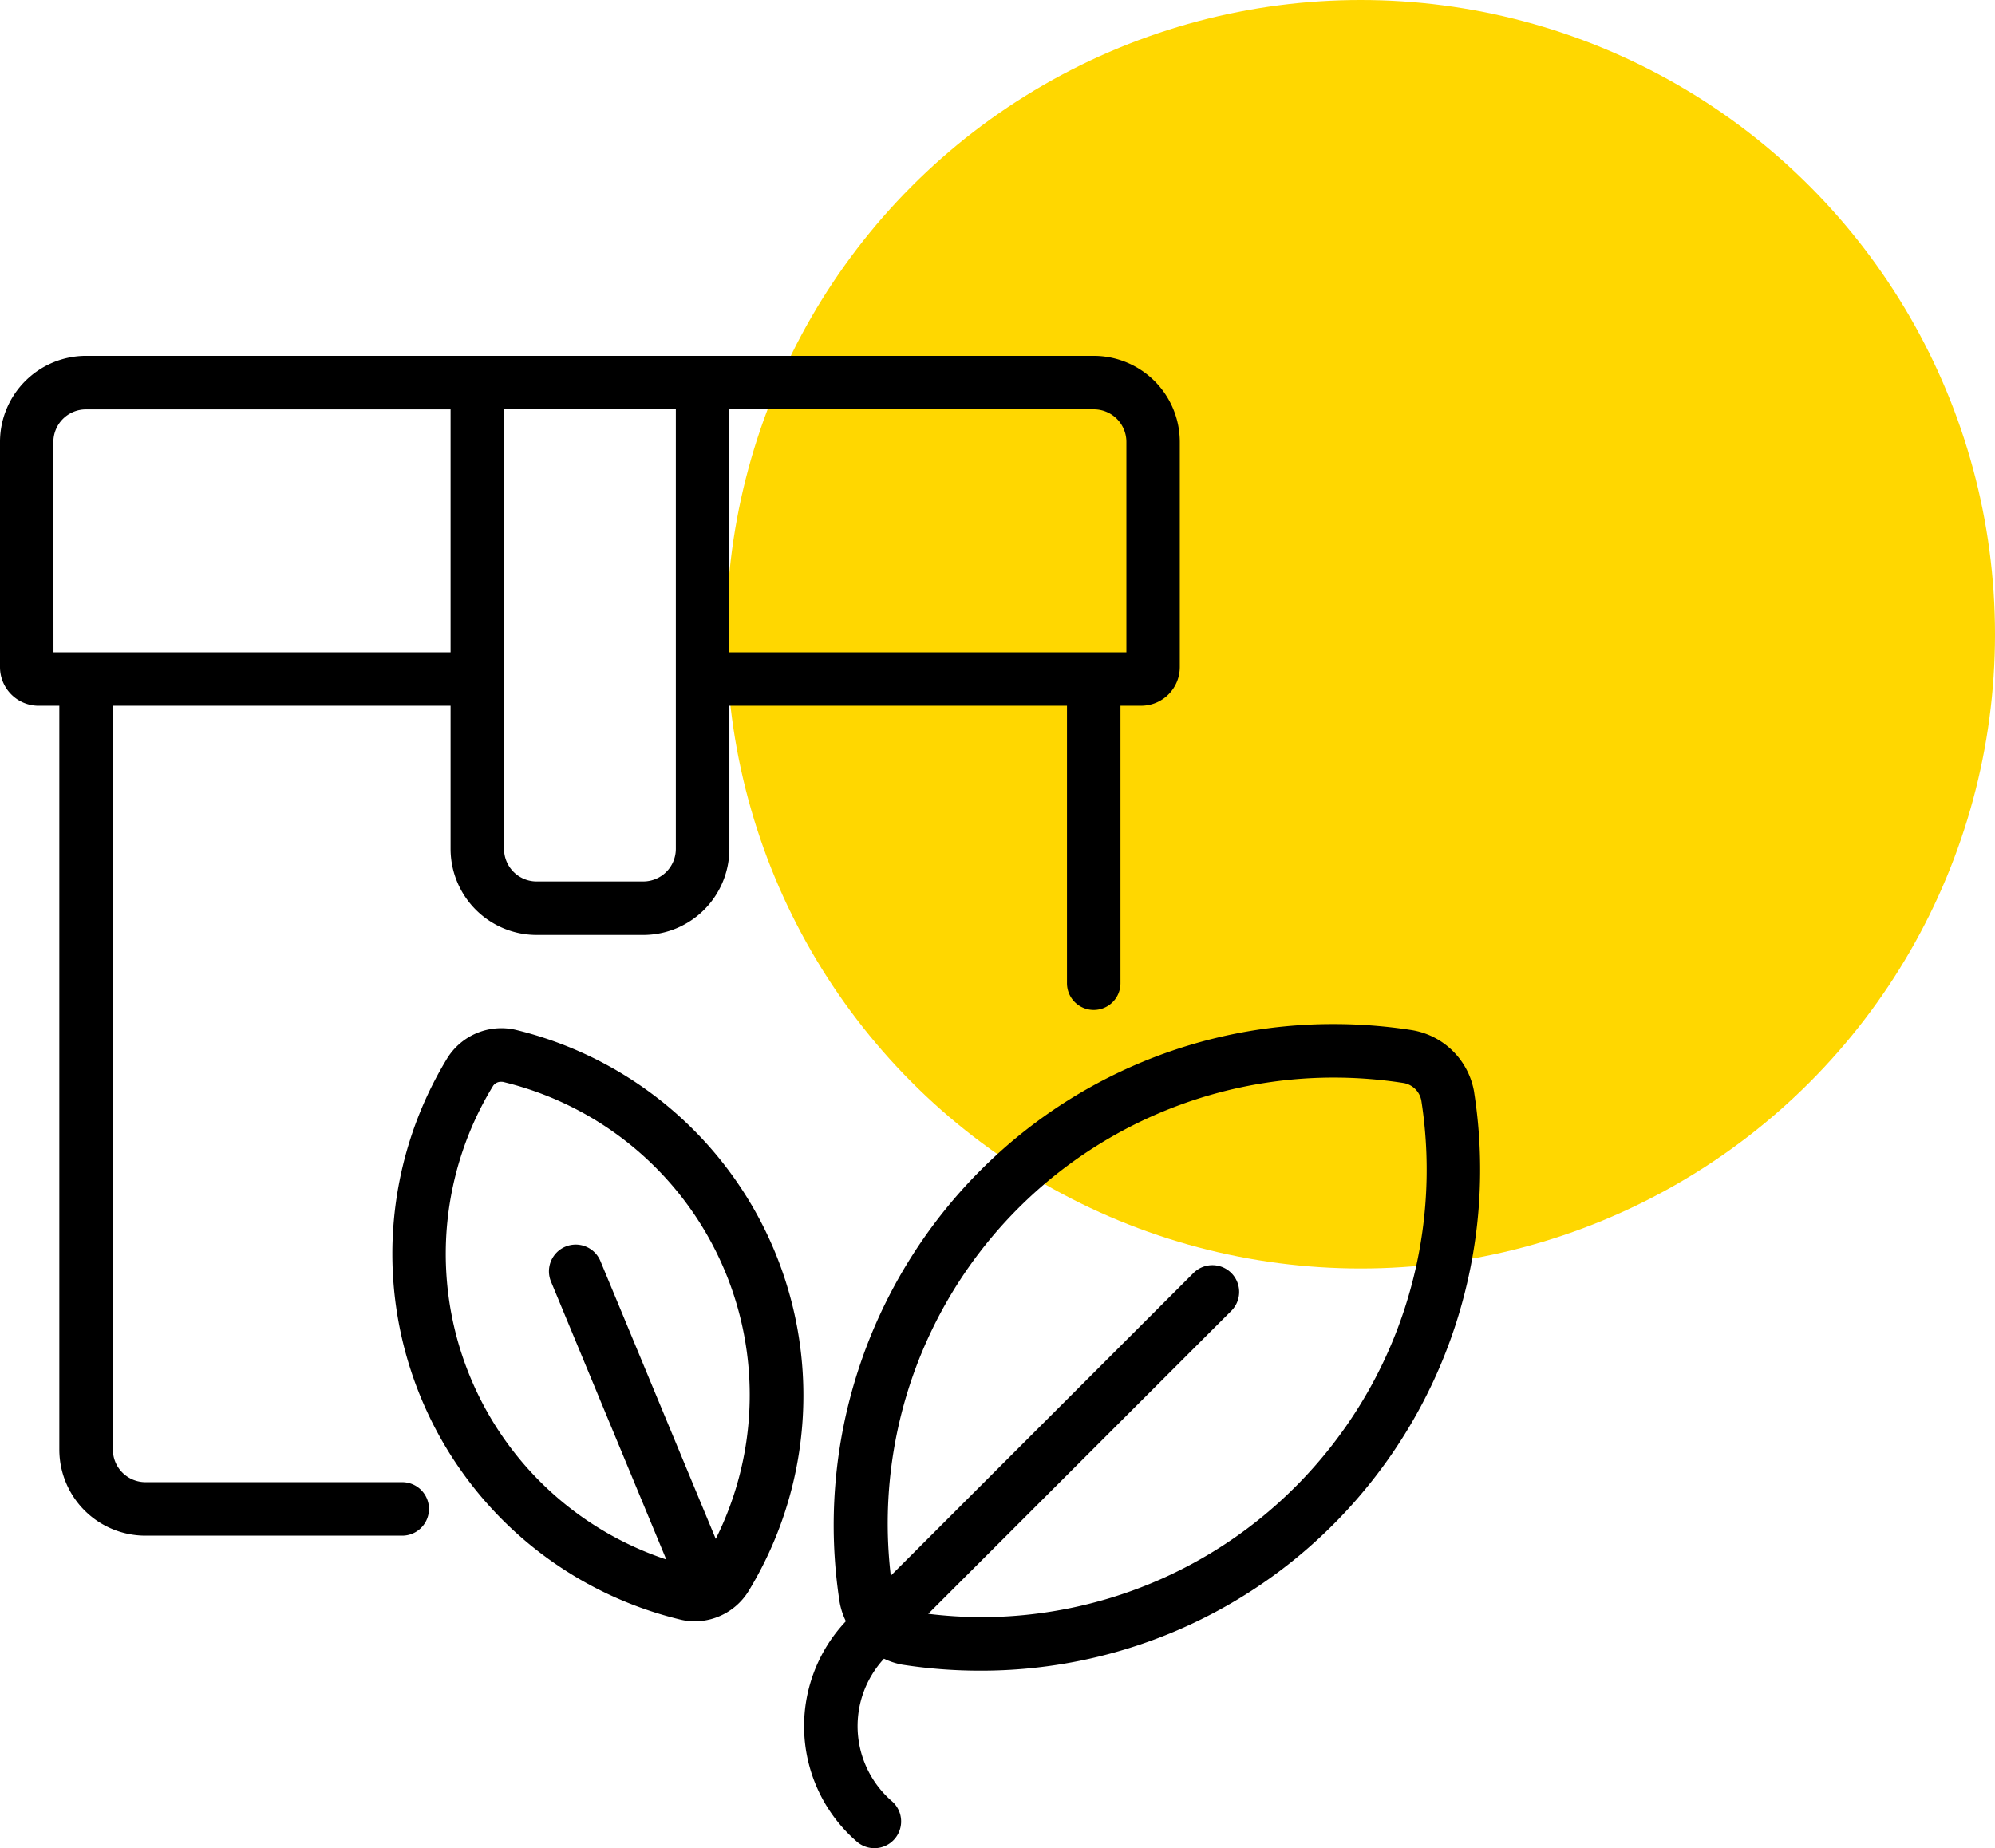 <svg viewBox="0 0 75.486 69.937" height="69.937" width="75.486" xmlns="http://www.w3.org/2000/svg">
  <g transform="translate(-1425.514 -2840)" data-sanitized-data-name="Group 238531" data-name="Group 238531" id="Group_238531">
    <circle fill="gold" transform="translate(1453 2840)" r="24" cy="24" cx="24" data-sanitized-data-name="Ellipse 491" data-name="Ellipse 491" id="Ellipse_491"></circle>
    <g transform="translate(1425.514 2853.466)" id="Layer_4">
      <g transform="translate(0 0)" data-sanitized-data-name="Group 238520" data-name="Group 238520" id="Group_238520">
        <path transform="translate(-8.328 -8)" d="M9.789,21.24h.784V49.388a3.26,3.26,0,0,0,3.257,3.257h9.717a1.012,1.012,0,0,0,0-2.024H13.83A1.233,1.233,0,0,1,12.6,49.388V21.24H25.377v5.417a3.26,3.26,0,0,0,3.257,3.257h4.035a3.261,3.261,0,0,0,3.257-3.257V21.24H48.7v10.5a1.012,1.012,0,1,0,2.024,0V21.24h.784a1.463,1.463,0,0,0,1.461-1.46V11.256A3.259,3.259,0,0,0,49.718,8H11.584a3.259,3.259,0,0,0-3.256,3.256v8.525a1.462,1.462,0,0,0,1.461,1.46ZM33.9,26.657a1.234,1.234,0,0,1-1.232,1.232H28.633A1.233,1.233,0,0,1,27.4,26.657V10.024h6.5Zm17.048-15.4v7.961H35.925V10.024H49.717A1.232,1.232,0,0,1,50.948,11.256Zm-40.6,0a1.232,1.232,0,0,1,1.231-1.231H25.377v9.192H10.352Z" data-sanitized-data-name="Path 136084" data-name="Path 136084" id="Path_136084"></path>
        <path transform="translate(-14.516 -18.6)" d="M34.011,44.1a2.411,2.411,0,0,0-2.563,1.064,14.236,14.236,0,0,0,8.819,21.259,2.3,2.3,0,0,0,.543.064,2.4,2.4,0,0,0,2.019-1.127A14.237,14.237,0,0,0,34.011,44.1ZM41.6,63.371,37.235,52.855a1.012,1.012,0,0,0-1.871.775l4.362,10.516a12.185,12.185,0,0,1-6.551-17.925.362.362,0,0,1,.33-.15h.031a12.185,12.185,0,0,1,8.061,17.3Z" data-sanitized-data-name="Path 136085" data-name="Path 136085" id="Path_136085"></path>
        <path transform="translate(-21.005 -18.535)" d="M76.786,46.411a2.859,2.859,0,0,0-2.36-2.361,19.145,19.145,0,0,0-2.946-.229,18.813,18.813,0,0,0-13.387,5.546A19.007,19.007,0,0,0,52.775,65.7a2.776,2.776,0,0,0,.236.719,5.777,5.777,0,0,0,.415,8.339,1.012,1.012,0,1,0,1.327-1.529,3.757,3.757,0,0,1-.3-5.393,2.744,2.744,0,0,0,.681.224,19.144,19.144,0,0,0,2.946.229,18.814,18.814,0,0,0,13.387-5.546,19.007,19.007,0,0,0,5.317-16.333Zm-6.748,14.9a16.8,16.8,0,0,1-11.956,4.953,17.116,17.116,0,0,1-1.955-.126L67.595,54.673a1.012,1.012,0,0,0-1.432-1.432L54.71,64.695a16.872,16.872,0,0,1,16.77-18.849,17.159,17.159,0,0,1,2.634.205.825.825,0,0,1,.672.673,16.978,16.978,0,0,1-4.748,14.588Z" data-sanitized-data-name="Path 136086" data-name="Path 136086" id="Path_136086"></path>
      </g>
    </g>
  </g>
</svg>
